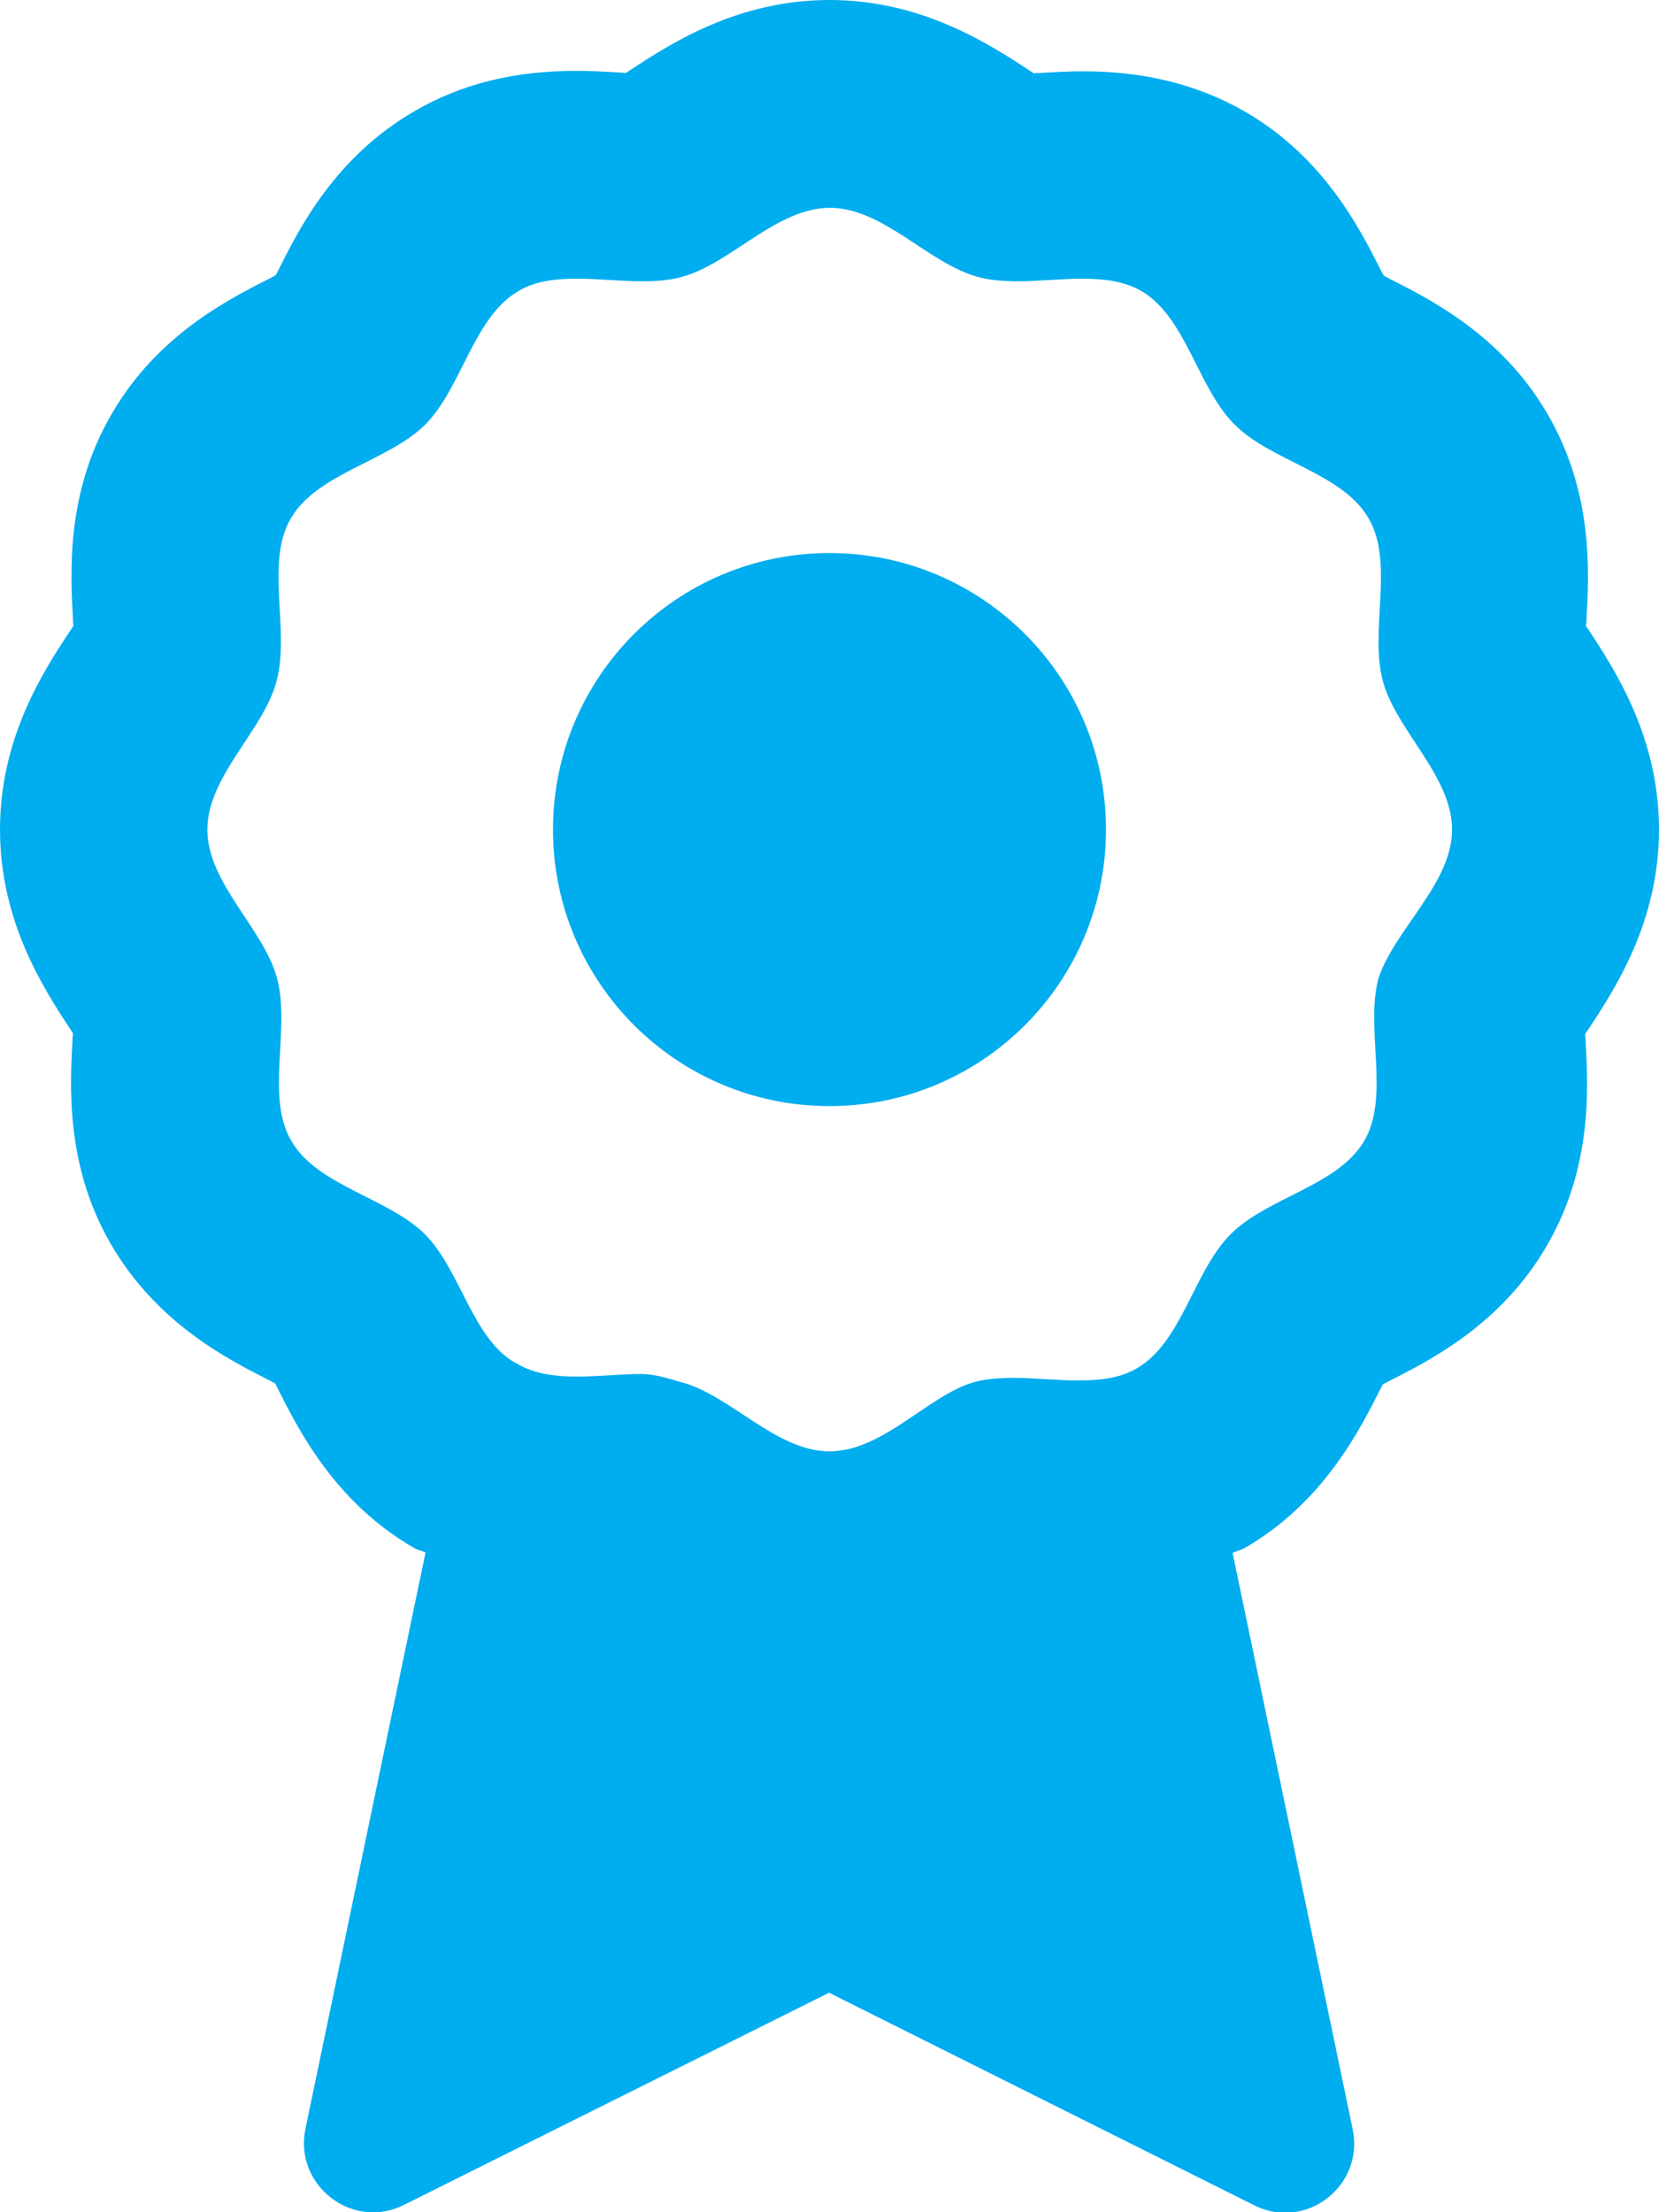 <?xml version="1.0" encoding="utf-8"?>
<!-- Generator: Adobe Illustrator 25.3.1, SVG Export Plug-In . SVG Version: 6.00 Build 0)  -->
<svg version="1.1" id="Layer_1" focusable="false" xmlns="http://www.w3.org/2000/svg" xmlns:xlink="http://www.w3.org/1999/xlink"
	 x="0px" y="0px" viewBox="0 0 384 512" style="enable-background:new 0 0 384 512;" xml:space="preserve">
<style type="text/css">
	.st0{fill:#00ADEF;}
</style>
<path class="st0" d="M384,192c0-21.5-10.3-37.1-16.4-46.4c-0.2-0.2-0.3-0.5-0.5-0.7c0-0.4,0.1-0.8,0.1-1.2c0.6-11,1.7-29.4-8.9-47.7
	c-10.6-18.4-27.2-26.7-37.1-31.7c-0.3-0.2-0.6-0.3-0.9-0.5c-0.2-0.3-0.3-0.6-0.5-0.9c-5-9.9-13.3-26.5-31.7-37.1
	c-10.8-6.2-23.1-9.3-37.5-9.3c-3.3,0-6.7,0.2-10.1,0.4c-0.4,0-0.8,0-1.2,0.1c-0.2-0.2-0.5-0.3-0.7-0.5C229.1,10.3,213.5,0,192,0
	s-37.1,10.3-46.4,16.4c-0.2,0.2-0.5,0.3-0.7,0.5c-0.4,0-0.8-0.1-1.2-0.1c-3.5-0.2-6.9-0.4-10.2-0.4c-14.5,0-26.7,3-37.5,9.3
	C77.6,36.3,69.2,52.9,64.3,62.8c-0.2,0.3-0.3,0.6-0.5,0.9c-0.3,0.2-0.6,0.3-0.9,0.5c-9.9,5-26.5,13.3-37.1,31.7
	c-10.6,18.2-9.5,36.7-8.9,47.7c0,0.4,0,0.8,0.1,1.2c-0.2,0.3-0.3,0.5-0.5,0.8C10.3,154.9,0,170.5,0,192s10.3,37.1,16.4,46.4
	c0.1,0.2,0.3,0.5,0.5,0.7c0,0.4-0.1,0.8-0.1,1.2c-0.6,11-1.7,29.5,8.9,47.7c10.7,18.4,27.2,26.7,37.1,31.7c0.3,0.2,0.6,0.3,0.9,0.5
	c0.2,0.3,0.3,0.6,0.5,1c5,9.9,13.3,26.5,31.7,37.1c0.8,0.5,1.8,0.6,2.6,1L70.7,492.7c-2.7,13.1,10.9,23.6,22.8,17.6l98.4-49.1
	l98.4,49.2c12,6,25.5-4.5,22.8-17.6l-27.8-133.4c0.8-0.4,1.8-0.6,2.6-1c18.4-10.6,26.7-27.2,31.7-37.1c0.2-0.3,0.3-0.6,0.5-0.9
	c0.3-0.2,0.6-0.3,0.9-0.5c9.9-5,26.5-13.3,37.1-31.7c10.6-18.3,9.5-36.7,8.9-47.7c0-0.4-0.1-0.8-0.1-1.2c0.2-0.2,0.3-0.5,0.5-0.7
	C373.7,229.1,384,213.5,384,192z M319.1,226.3c-3.2,11.8,2.7,27.4-3.3,37.7c-6.1,10.5-22.5,13.1-31,21.7c-8.5,8.5-11.2,25-21.7,31
	c-3.9,2.3-8.6,2.8-13.5,2.8c-4.9,0-10.1-0.6-15-0.6c-3.2,0-6.3,0.2-9.2,1c-10.5,3-21,16-33.4,16c-12.4,0-22.9-13-34.3-16
	c-2.9-0.8-6-1.9-9.2-1.9c-4.9,0-10.1,0.6-15,0.6c-4.9,0-9.6-0.6-13.5-2.8c-10.5-5.2-13.2-21.6-21.6-30.1c-8.5-8.5-25-11.2-31-21.7
	c-6-10.3-0.1-25.9-3.3-37.7C61,214.9,48,204.4,48,192c0-12.4,13-22.9,16-34.3c3.2-11.8-2.7-27.4,3.3-37.7
	c6.1-10.5,22.5-13.2,31.1-21.7c8.5-8.5,11.2-25,21.7-31c3.9-2.3,8.6-2.8,13.5-2.8c4.9,0,10.1,0.6,15,0.6c3.2,0,6.3-0.2,9.2-1
	c11.4-3.1,21.9-16,34.3-16c12.4,0,22.9,13,34.3,16c2.9,0.8,6,1,9.2,1c4.9,0,10.1-0.6,15-0.6c4.9,0,9.6,0.6,13.5,2.8
	c10.5,6.1,13.1,22.5,21.7,31c8.5,8.5,25,11.2,31,21.7c6,10.3,0.1,25.9,3.3,37.7c3.1,11.4,16,21.9,16,34.3S323,214.9,319.1,226.3z
	 M192,128c-35.3,0-64,28.6-64,64c0,35.3,28.6,64,64,64s64-28.7,64-64C256,156.6,227.3,128,192,128z"/>
</svg>
